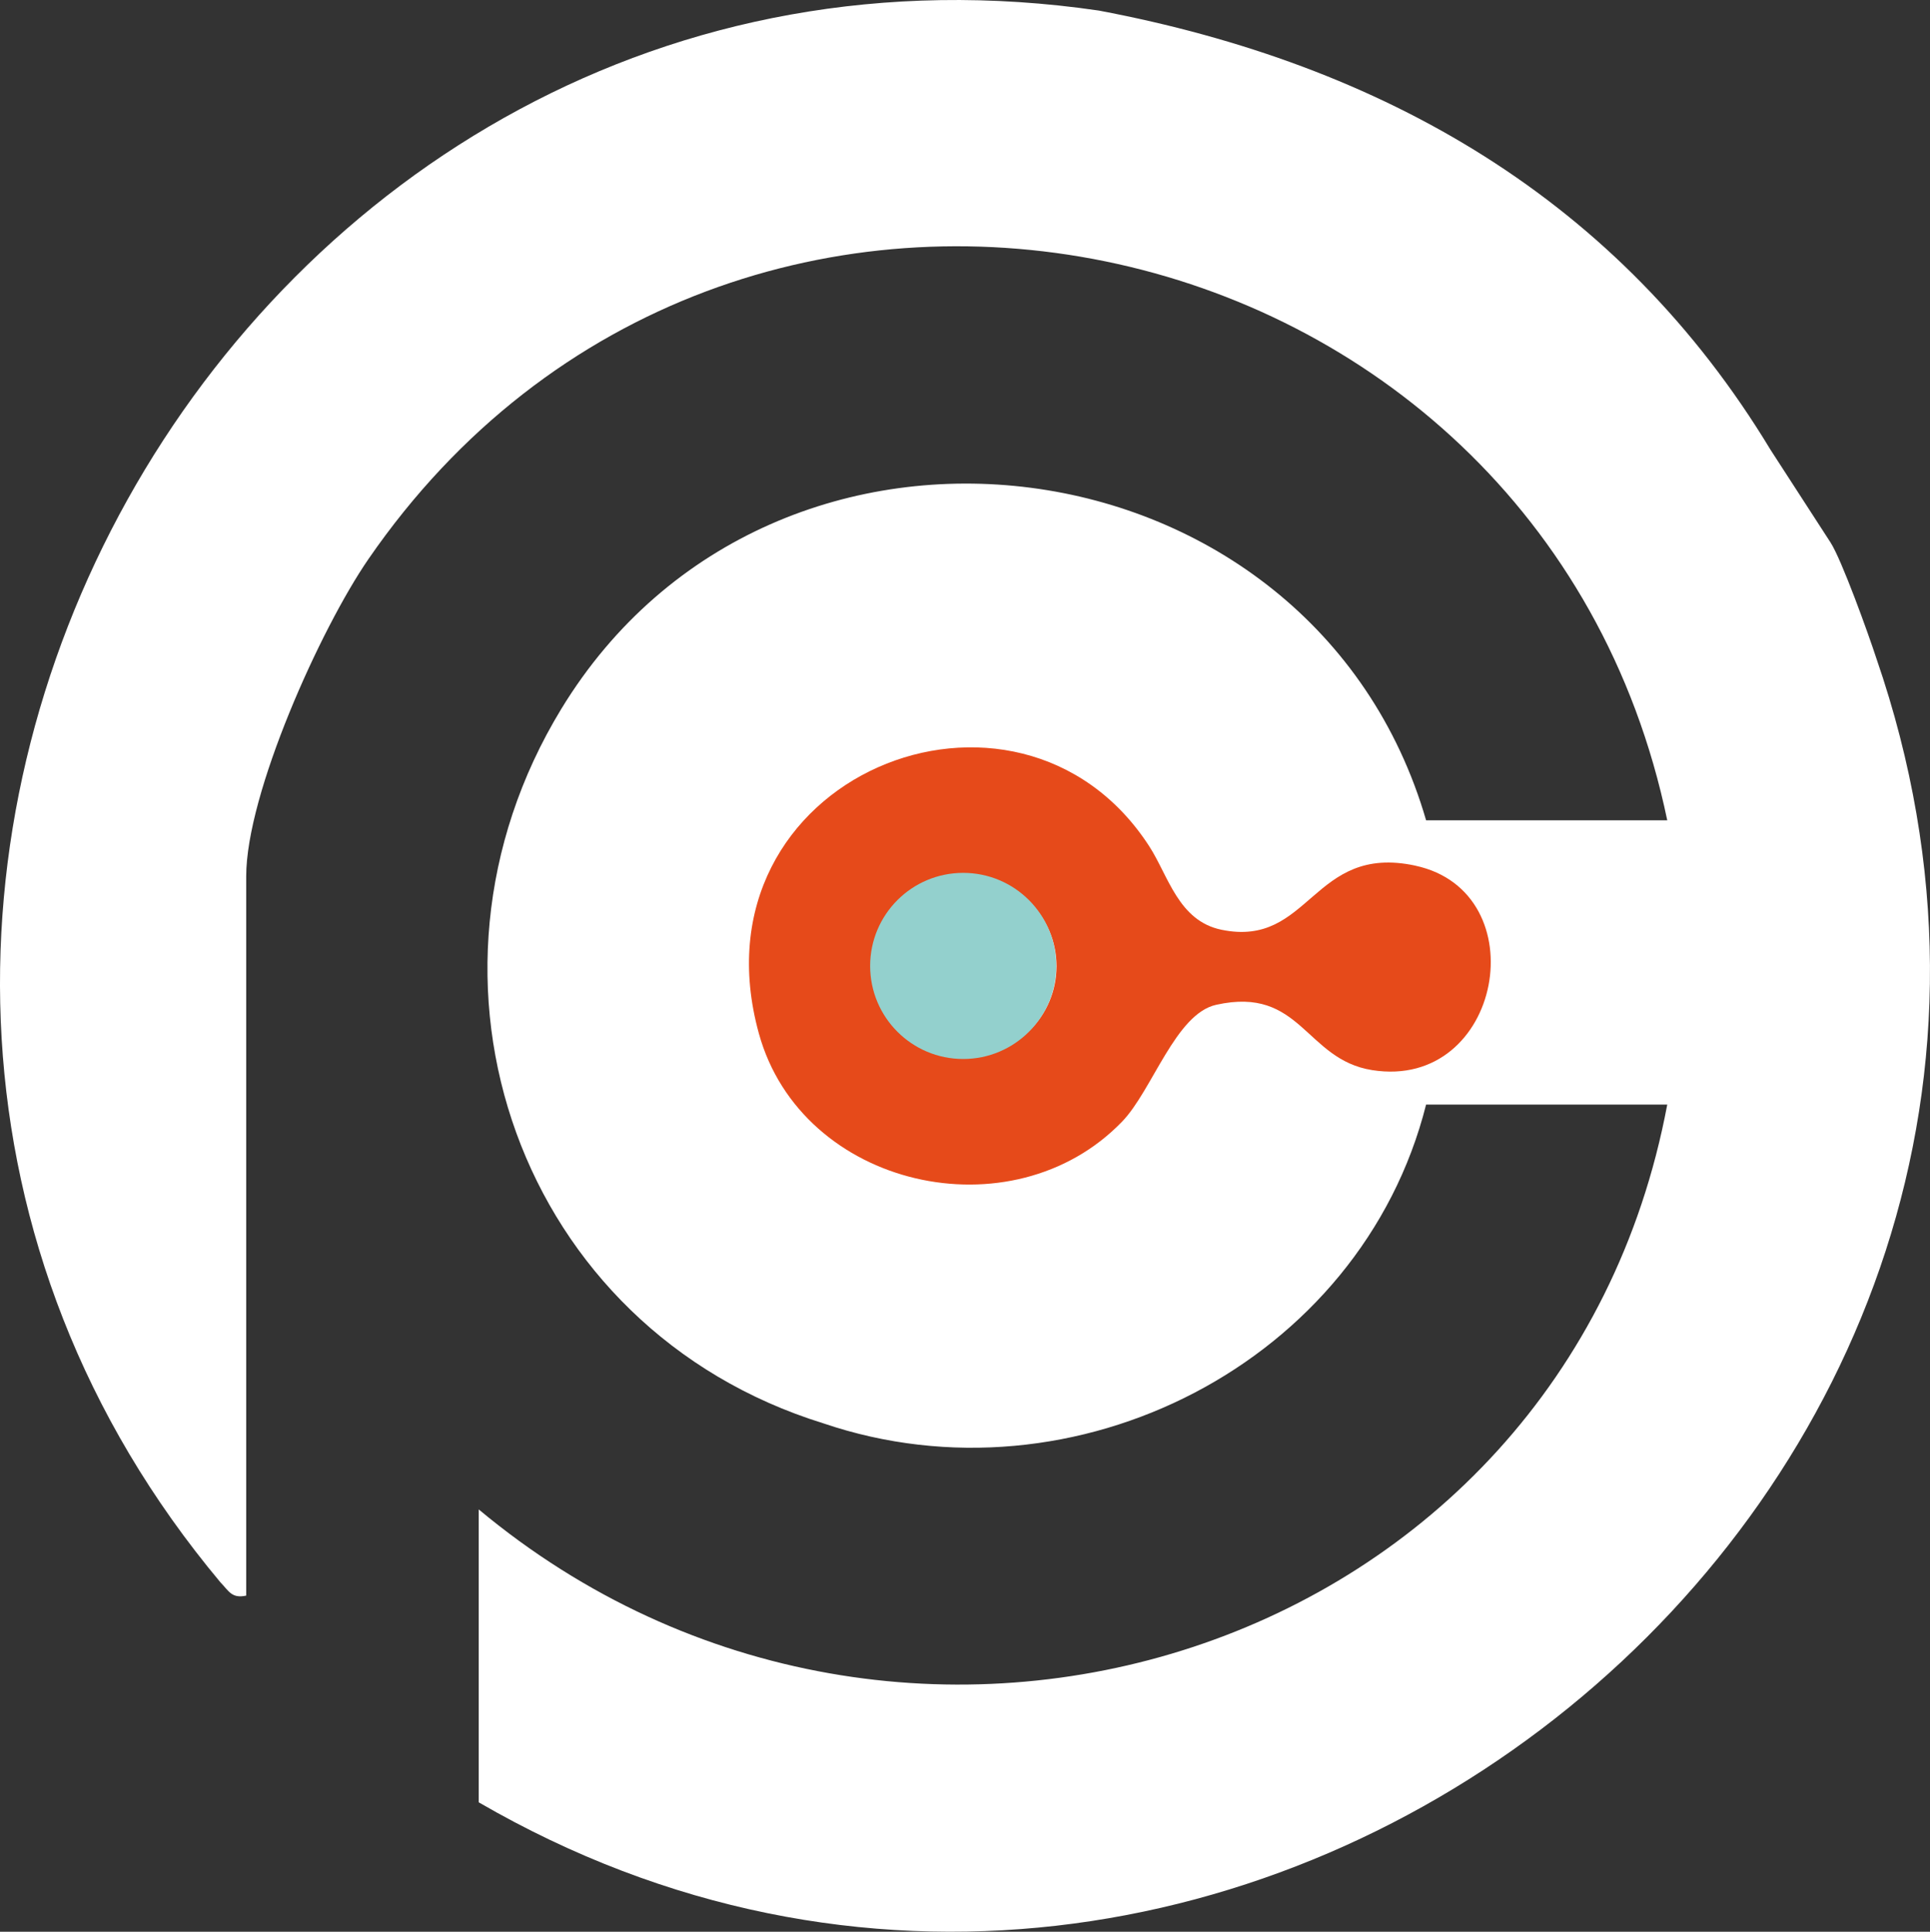 <?xml version="1.0" encoding="UTF-8"?>
<svg id="Capa_2" data-name="Capa 2" xmlns="http://www.w3.org/2000/svg" viewBox="0 0 645.31 645.74">
  <rect x="0" y="0" width="645.31" height="645.74" fill="#333333" stroke="none"/>
  <defs>
    <style>
      .cls-1 {
        fill: #fff;
      }

      .cls-2 {
        fill: #93d0cd;
      }

      .cls-3 {
        fill: #e64a1a;
      }
    </style>
  </defs>
  <g id="Capa_1-2" data-name="Capa 1">
    <path class="cls-1" d="M592.01,150.39C541.49,66.77,462.71,21.53,367.4,3.53,78.86-38.64-112.34,306.7,73.75,529c2.76,2.81,3.71,5.44,8.57,4.38v-240.45c0-27.66,24.84-82.77,40.85-106.01,121.08-175.83,391.38-118.72,434.29,87.29h-80.63c-37.8-130.09-218.11-153.91-289.17-37.21-55.27,90.76-14.09,207.27,87.6,238.78,83.98,28.55,179.81-20.24,201.57-106.55h80.63c-34.61,184.57-255.41,253.73-397.39,135.34v97.91c252.46,146.39,563.57-103.3,467.32-382.37-2.63-8.07-11.56-32.92-15.35-38.79"/>
    <path class="cls-3" d="M473.25,289.37c-34.56-7.44-35.07,27.6-64.87,21.42-14.4-2.99-17.7-17.99-24.16-27.96-43.97-67.81-154.28-23.35-130.47,62.7,14.27,51.57,84.69,67.54,121.48,29.35,10.06-10.45,17.82-35.96,31.38-38.99,28.49-6.37,29.72,18.28,52.19,21.83,43.49,6.86,55.4-59.52,14.44-68.34ZM323.01,353.22c-16.7,0-30.24-13.54-30.24-30.24s13.54-30.24,30.24-30.24,30.24,13.54,30.24,30.24-13.54,30.24-30.24,30.24Z"/>
    <circle class="cls-2" cx="322.05" cy="322.89" r="31.11"/>
  </g>
</svg>